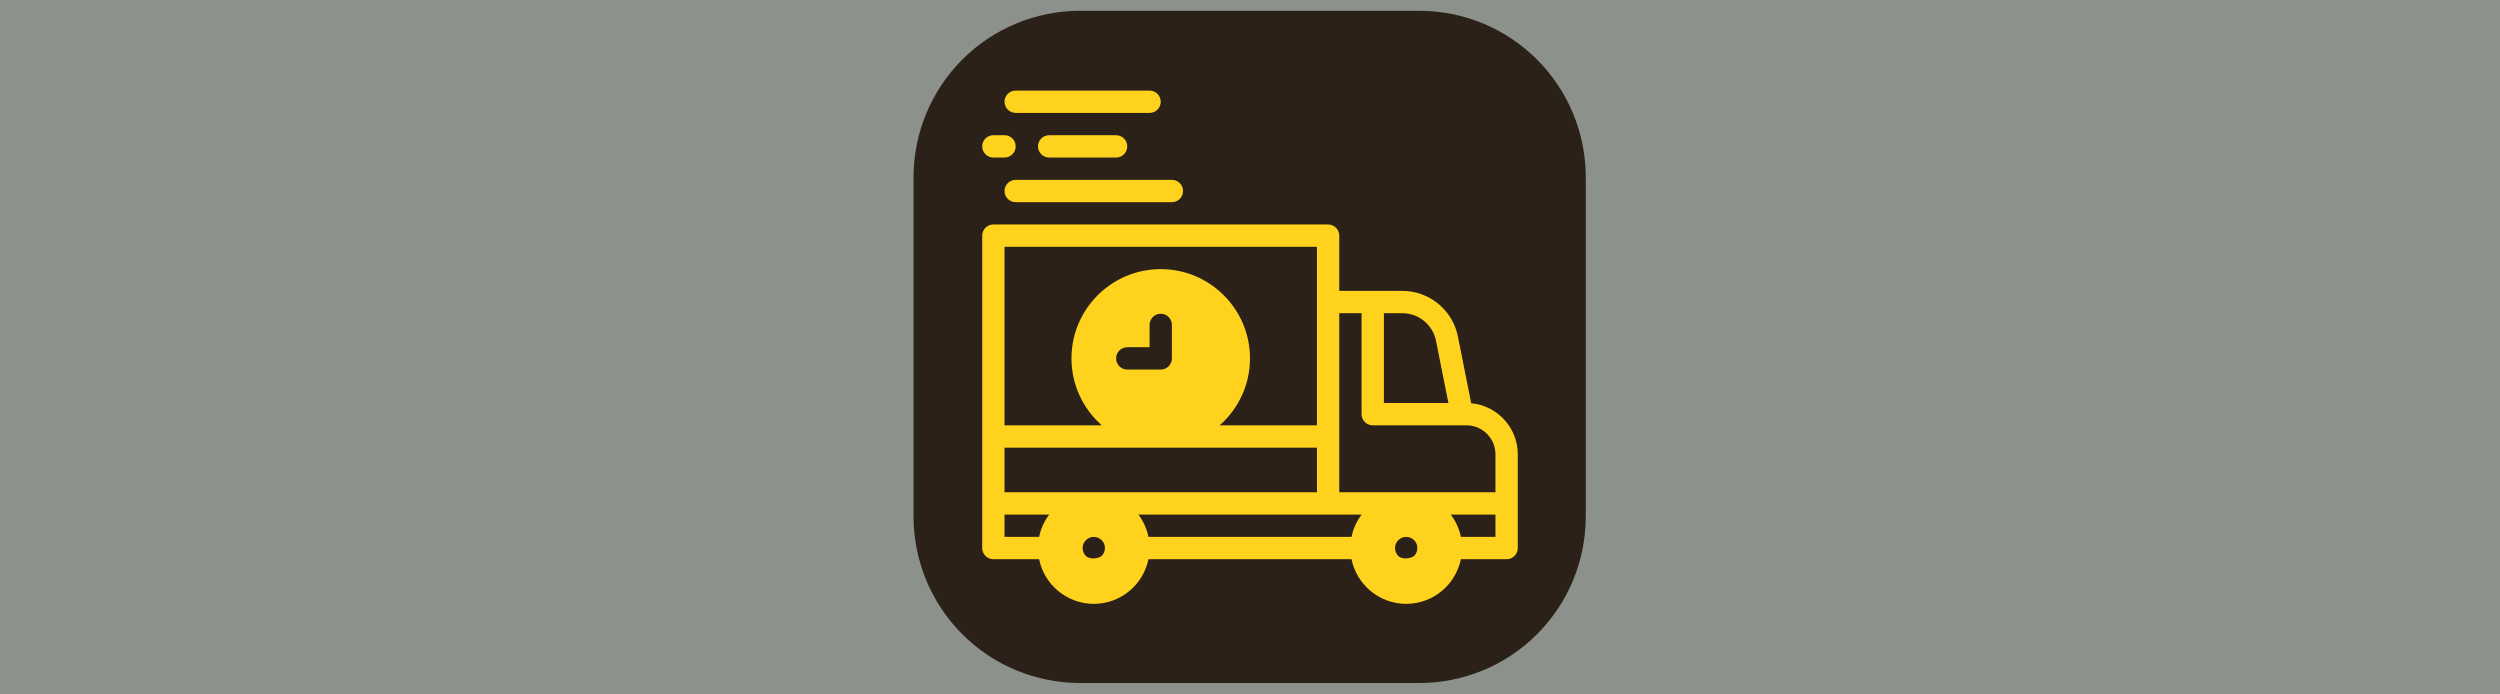 <svg xmlns="http://www.w3.org/2000/svg" xmlns:xlink="http://www.w3.org/1999/xlink" width="1800" zoomAndPan="magnify" viewBox="0 0 1350 375" height="500" preserveAspectRatio="xMidYMid meet" version="1.2"><defs><clipPath id="f9f8389d33"><path d="M 493.32 5.82 L 856.32 5.82 L 856.32 368.82 L 493.32 368.82 Z M 493.32 5.82 "/></clipPath><clipPath id="dd3fbd40c0"><path d="M 530.371 73 L 549 73 L 549 86 L 530.371 86 Z M 530.371 73 "/></clipPath><clipPath id="645580a83f"><path d="M 542 48.918 L 627 48.918 L 627 61 L 542 61 Z M 542 48.918 "/></clipPath><clipPath id="624b6458c5"><path d="M 530.371 121 L 819.871 121 L 819.871 326.418 L 530.371 326.418 Z M 530.371 121 "/></clipPath></defs><g id="54238a18e9"><rect x="0" width="1350" y="0" height="375" style="fill:#ffffff;fill-opacity:1;stroke:none;"/><rect x="0" width="1350" y="0" height="375" style="fill:#8c918c;fill-opacity:1;stroke:none;"/><g clip-rule="nonzero" clip-path="url(#f9f8389d33)"><path style=" stroke:none;fill-rule:nonzero;fill:#2b2118;fill-opacity:1;" d="M 583.215 5.82 L 766.426 5.82 C 767.895 5.82 769.367 5.855 770.836 5.926 C 772.305 6 773.77 6.109 775.234 6.25 C 776.699 6.395 778.16 6.574 779.613 6.793 C 781.07 7.008 782.52 7.258 783.961 7.547 C 785.406 7.832 786.84 8.156 788.266 8.512 C 789.695 8.871 791.113 9.262 792.52 9.691 C 793.926 10.117 795.324 10.578 796.707 11.074 C 798.094 11.57 799.465 12.098 800.824 12.66 C 802.184 13.227 803.527 13.82 804.859 14.449 C 806.188 15.078 807.504 15.738 808.801 16.434 C 810.098 17.129 811.379 17.852 812.641 18.609 C 813.902 19.363 815.145 20.152 816.367 20.969 C 817.59 21.785 818.793 22.633 819.973 23.508 C 821.156 24.387 822.316 25.289 823.453 26.223 C 824.59 27.156 825.703 28.117 826.793 29.105 C 827.883 30.094 828.949 31.109 829.988 32.148 C 831.031 33.188 832.043 34.254 833.031 35.344 C 834.02 36.434 834.98 37.547 835.914 38.684 C 836.848 39.824 837.75 40.98 838.629 42.164 C 839.504 43.344 840.352 44.547 841.168 45.77 C 841.984 46.992 842.773 48.238 843.531 49.5 C 844.285 50.762 845.012 52.039 845.703 53.336 C 846.398 54.637 847.059 55.949 847.688 57.277 C 848.316 58.609 848.914 59.953 849.477 61.312 C 850.039 62.672 850.57 64.043 851.062 65.43 C 851.559 66.812 852.02 68.211 852.449 69.617 C 852.875 71.027 853.266 72.445 853.625 73.871 C 853.98 75.297 854.305 76.734 854.59 78.176 C 854.879 79.617 855.129 81.066 855.348 82.523 C 855.562 83.98 855.742 85.438 855.887 86.902 C 856.031 88.367 856.137 89.832 856.211 91.305 C 856.281 92.773 856.32 94.242 856.32 95.715 L 856.32 278.926 C 856.32 280.395 856.281 281.867 856.211 283.336 C 856.137 284.805 856.031 286.27 855.887 287.734 C 855.742 289.199 855.562 290.66 855.348 292.113 C 855.129 293.57 854.879 295.02 854.59 296.461 C 854.305 297.906 853.98 299.34 853.625 300.766 C 853.266 302.195 852.875 303.613 852.449 305.02 C 852.02 306.426 851.559 307.824 851.062 309.207 C 850.57 310.594 850.039 311.965 849.477 313.324 C 848.914 314.684 848.316 316.027 847.688 317.359 C 847.059 318.688 846.398 320.004 845.703 321.301 C 845.012 322.598 844.285 323.879 843.531 325.141 C 842.773 326.402 841.984 327.645 841.168 328.867 C 840.352 330.09 839.504 331.293 838.629 332.473 C 837.75 333.656 836.848 334.816 835.914 335.953 C 834.98 337.09 834.02 338.203 833.031 339.293 C 832.043 340.383 831.031 341.449 829.988 342.488 C 828.949 343.531 827.883 344.543 826.793 345.531 C 825.703 346.52 824.59 347.48 823.453 348.414 C 822.316 349.348 821.156 350.25 819.973 351.129 C 818.793 352.004 817.59 352.852 816.367 353.668 C 815.145 354.484 813.902 355.273 812.641 356.031 C 811.379 356.785 810.098 357.512 808.801 358.203 C 807.504 358.898 806.188 359.559 804.859 360.188 C 803.527 360.816 802.184 361.414 800.824 361.977 C 799.465 362.539 798.094 363.07 796.707 363.562 C 795.324 364.059 793.926 364.52 792.52 364.949 C 791.113 365.375 789.695 365.766 788.266 366.125 C 786.84 366.48 785.406 366.805 783.961 367.09 C 782.52 367.379 781.07 367.629 779.613 367.848 C 778.16 368.062 776.699 368.242 775.234 368.387 C 773.77 368.531 772.305 368.637 770.836 368.711 C 769.367 368.781 767.895 368.82 766.426 368.82 L 583.215 368.82 C 581.742 368.82 580.273 368.781 578.801 368.711 C 577.332 368.637 575.867 368.531 574.402 368.387 C 572.938 368.242 571.48 368.062 570.023 367.848 C 568.566 367.629 567.117 367.379 565.676 367.09 C 564.234 366.805 562.797 366.48 561.371 366.125 C 559.945 365.766 558.527 365.375 557.117 364.949 C 555.711 364.52 554.312 364.059 552.93 363.562 C 551.543 363.07 550.172 362.539 548.812 361.977 C 547.453 361.414 546.109 360.816 544.777 360.188 C 543.449 359.559 542.137 358.898 540.836 358.203 C 539.539 357.512 538.262 356.785 537 356.031 C 535.738 355.273 534.492 354.484 533.27 353.668 C 532.047 352.852 530.844 352.004 529.664 351.129 C 528.48 350.254 527.324 349.348 526.184 348.414 C 525.047 347.48 523.934 346.52 522.844 345.531 C 521.754 344.543 520.688 343.531 519.648 342.488 C 518.609 341.449 517.594 340.383 516.605 339.293 C 515.617 338.203 514.656 337.09 513.723 335.953 C 512.789 334.816 511.887 333.656 511.008 332.473 C 510.133 331.293 509.285 330.09 508.469 328.867 C 507.652 327.645 506.863 326.402 506.109 325.141 C 505.352 323.879 504.629 322.598 503.934 321.301 C 503.238 320.004 502.578 318.688 501.949 317.359 C 501.32 316.027 500.727 314.684 500.16 313.324 C 499.598 311.965 499.07 310.594 498.574 309.207 C 498.078 307.824 497.617 306.426 497.191 305.02 C 496.762 303.613 496.371 302.195 496.012 300.766 C 495.656 299.34 495.332 297.906 495.047 296.461 C 494.758 295.02 494.508 293.57 494.293 292.113 C 494.074 290.66 493.895 289.199 493.75 287.734 C 493.609 286.27 493.5 284.805 493.426 283.336 C 493.355 281.867 493.32 280.395 493.32 278.926 L 493.32 95.715 C 493.32 94.242 493.355 92.773 493.426 91.305 C 493.5 89.832 493.609 88.367 493.75 86.902 C 493.895 85.438 494.074 83.98 494.293 82.523 C 494.508 81.066 494.758 79.617 495.047 78.176 C 495.332 76.734 495.656 75.297 496.012 73.871 C 496.371 72.445 496.762 71.027 497.191 69.617 C 497.617 68.211 498.078 66.812 498.574 65.43 C 499.07 64.043 499.598 62.672 500.16 61.312 C 500.727 59.953 501.32 58.609 501.949 57.277 C 502.578 55.949 503.238 54.637 503.934 53.336 C 504.629 52.039 505.352 50.762 506.109 49.5 C 506.863 48.238 507.652 46.992 508.469 45.77 C 509.285 44.547 510.133 43.344 511.008 42.164 C 511.887 40.98 512.789 39.824 513.723 38.684 C 514.656 37.547 515.617 36.434 516.605 35.344 C 517.594 34.254 518.609 33.188 519.648 32.148 C 520.688 31.109 521.754 30.094 522.844 29.105 C 523.934 28.117 525.047 27.156 526.184 26.223 C 527.324 25.289 528.48 24.387 529.664 23.508 C 530.844 22.633 532.047 21.785 533.27 20.969 C 534.492 20.152 535.738 19.363 537 18.609 C 538.262 17.852 539.539 17.129 540.836 16.434 C 542.137 15.738 543.449 15.078 544.777 14.449 C 546.109 13.82 547.453 13.227 548.812 12.66 C 550.172 12.098 551.543 11.57 552.93 11.074 C 554.312 10.578 555.711 10.117 557.117 9.691 C 558.527 9.262 559.945 8.871 561.371 8.512 C 562.797 8.156 564.234 7.832 565.676 7.547 C 567.117 7.258 568.566 7.008 570.023 6.793 C 571.48 6.574 572.938 6.395 574.402 6.25 C 575.867 6.109 577.332 6 578.801 5.926 C 580.273 5.855 581.742 5.82 583.215 5.82 Z M 583.215 5.82 "/></g><g clip-rule="nonzero" clip-path="url(#dd3fbd40c0)"><path style=" stroke:none;fill-rule:nonzero;fill:#ffd31d;fill-opacity:1;" d="M 536.418 85.07 L 542.441 85.07 C 545.77 85.07 548.469 82.371 548.469 79.043 C 548.469 75.719 545.77 73.02 542.441 73.02 L 536.418 73.02 C 533.09 73.02 530.391 75.719 530.391 79.043 C 530.391 82.371 533.09 85.07 536.418 85.07 Z M 536.418 85.07 "/></g><path style=" stroke:none;fill-rule:nonzero;fill:#ffd31d;fill-opacity:1;" d="M 602.695 85.07 C 606.023 85.07 608.719 82.371 608.719 79.043 C 608.719 75.719 606.023 73.02 602.695 73.02 L 566.543 73.02 C 563.215 73.02 560.52 75.719 560.52 79.043 C 560.52 82.371 563.215 85.07 566.543 85.07 Z M 602.695 85.07 "/><g clip-rule="nonzero" clip-path="url(#645580a83f)"><path style=" stroke:none;fill-rule:nonzero;fill:#ffd31d;fill-opacity:1;" d="M 548.469 60.969 L 620.77 60.969 C 624.098 60.969 626.797 58.273 626.797 54.945 C 626.797 51.617 624.098 48.918 620.77 48.918 L 548.469 48.918 C 545.141 48.918 542.441 51.617 542.441 54.945 C 542.441 58.273 545.141 60.969 548.469 60.969 Z M 548.469 60.969 "/></g><path style=" stroke:none;fill-rule:nonzero;fill:#ffd31d;fill-opacity:1;" d="M 542.441 103.145 C 542.441 106.473 545.141 109.172 548.469 109.172 L 632.82 109.172 C 636.148 109.172 638.848 106.473 638.848 103.145 C 638.848 99.816 636.148 97.121 632.82 97.121 L 548.469 97.121 C 545.141 97.121 542.441 99.816 542.441 103.145 Z M 542.441 103.145 "/><g clip-rule="nonzero" clip-path="url(#624b6458c5)"><path style=" stroke:none;fill-rule:nonzero;fill:#ffd31d;fill-opacity:1;" d="M 794.445 217.742 L 787.27 181.684 C 784.43 167.422 771.816 157.07 757.277 157.07 L 723.199 157.07 L 723.199 127.246 C 723.199 123.918 720.5 121.223 717.176 121.223 L 536.418 121.223 C 533.09 121.223 530.391 123.918 530.391 127.246 C 530.391 135.219 530.391 289.066 530.391 295.953 C 530.391 299.281 533.09 301.977 536.418 301.977 L 561.125 301.977 C 563.926 315.711 576.094 326.078 590.645 326.078 C 605.195 326.078 617.363 315.711 620.164 301.977 L 729.832 301.977 C 732.629 315.711 744.801 326.078 759.352 326.078 C 773.898 326.078 786.07 315.711 788.871 301.977 L 813.578 301.977 C 816.906 301.977 819.602 299.281 819.602 295.953 C 819.602 283.453 819.602 252.988 819.602 245.34 C 819.602 230.922 808.531 219.035 794.445 217.742 Z M 747.301 169.121 L 757.277 169.121 C 766.086 169.121 773.73 175.395 775.449 184.035 L 782.133 217.625 L 747.301 217.625 Z M 542.441 133.273 L 711.148 133.273 C 711.148 144.77 711.148 217.863 711.148 229.676 L 658.629 229.676 C 668.652 220.836 674.996 207.91 674.996 193.523 C 674.996 166.945 653.375 145.324 626.797 145.324 C 600.219 145.324 578.594 166.945 578.594 193.523 C 578.594 207.91 584.938 220.836 594.965 229.676 L 542.441 229.676 Z M 632.82 175.449 L 632.82 193.523 C 632.82 196.852 630.125 199.551 626.797 199.551 L 608.719 199.551 C 605.391 199.551 602.695 196.852 602.695 193.523 C 602.695 190.195 605.391 187.5 608.719 187.5 L 620.77 187.5 L 620.77 175.449 C 620.77 172.121 623.469 169.422 626.797 169.422 C 630.125 169.422 632.82 172.121 632.82 175.449 Z M 561.125 289.926 L 542.441 289.926 L 542.441 277.879 L 566.559 277.879 C 563.922 281.383 562.031 285.477 561.125 289.926 Z M 594.906 300.211 C 593.781 301.332 588.715 302.535 586.383 300.211 C 584.055 297.887 584.023 294.051 586.383 291.691 C 588.727 289.359 592.527 289.324 594.906 291.691 C 597.25 294.035 597.266 297.855 594.906 300.211 Z M 542.441 265.828 L 542.441 241.727 L 711.148 241.727 L 711.148 265.828 Z M 729.832 289.926 L 620.164 289.926 C 619.258 285.477 617.367 281.383 614.73 277.879 C 621.207 277.879 729.867 277.879 735.266 277.879 C 732.629 281.383 730.738 285.477 729.832 289.926 Z M 763.613 300.211 C 762.484 301.332 757.422 302.535 755.086 300.211 C 752.758 297.887 752.73 294.051 755.086 291.691 C 757.434 289.359 761.23 289.324 763.613 291.691 C 765.957 294.035 765.973 297.855 763.613 300.211 Z M 807.551 289.926 L 788.871 289.926 C 787.965 285.477 786.07 281.383 783.434 277.879 L 807.551 277.879 Z M 807.551 265.828 L 723.199 265.828 C 723.199 254.188 723.199 180.871 723.199 169.121 L 735.25 169.121 L 735.25 223.648 C 735.25 226.977 737.949 229.676 741.273 229.676 C 746.18 229.676 784.309 229.676 791.887 229.676 C 800.523 229.676 807.551 236.703 807.551 245.34 Z M 807.551 265.828 "/></g></g></svg>